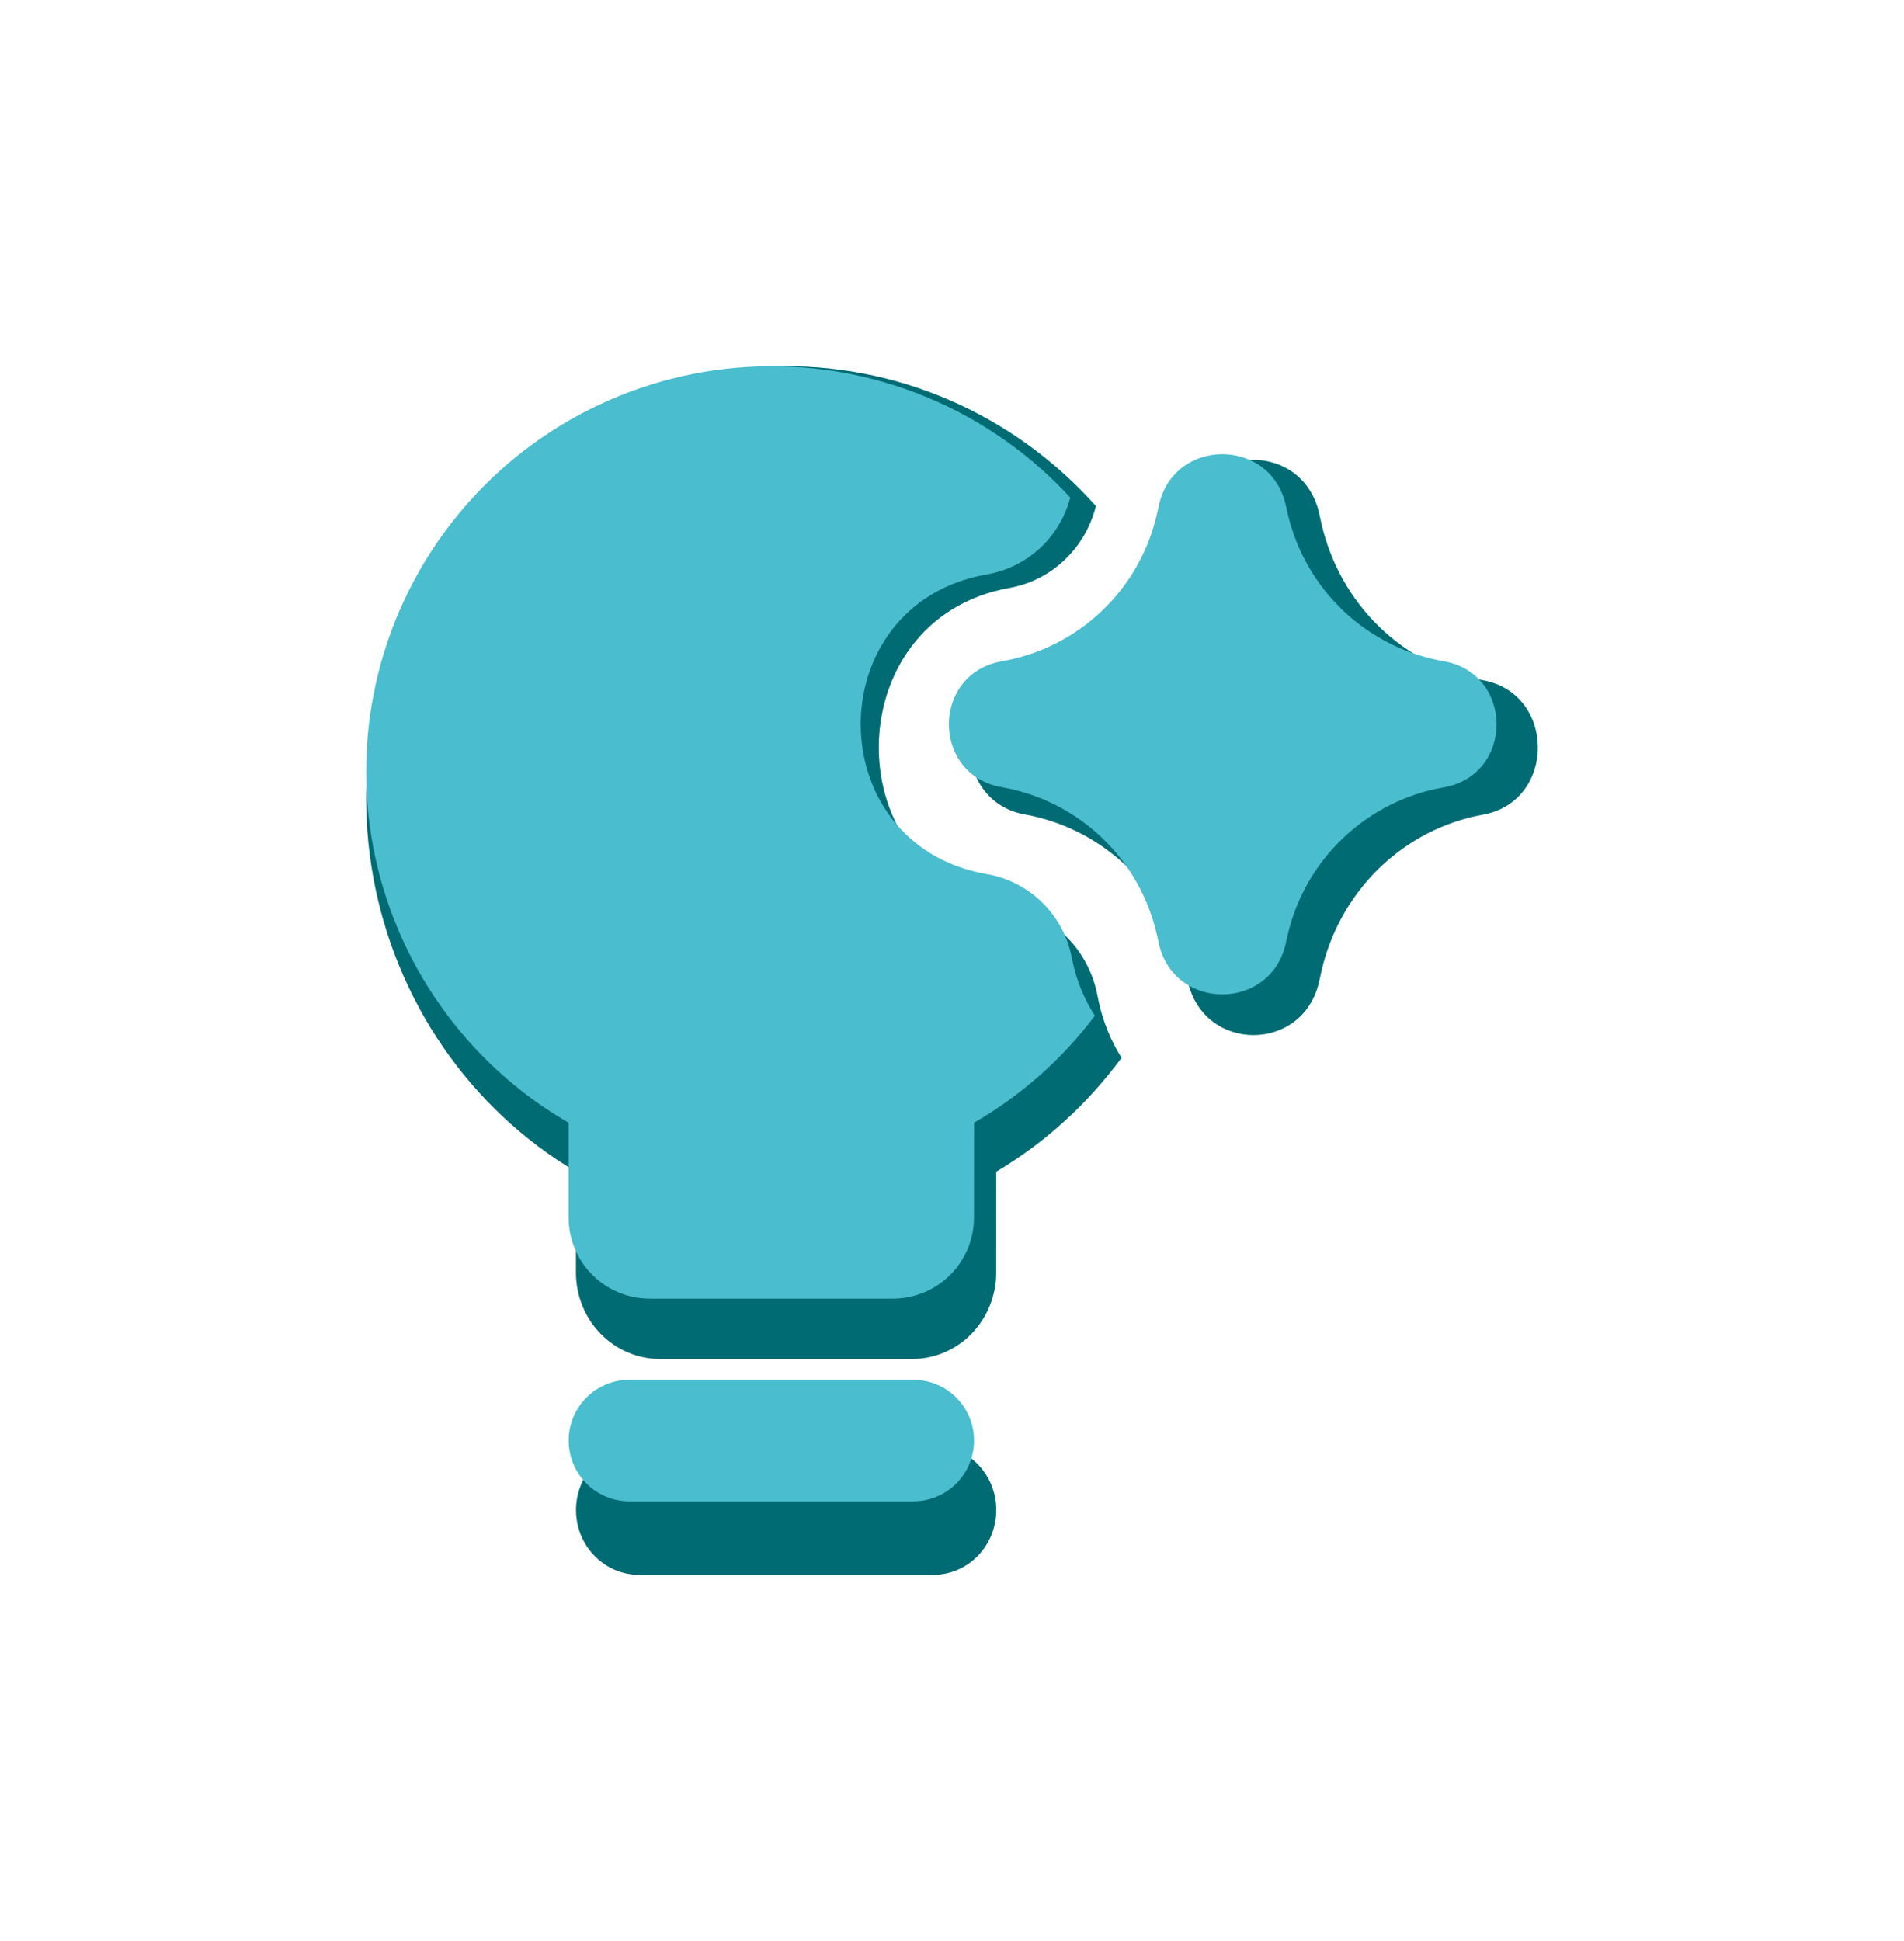 <svg xmlns="http://www.w3.org/2000/svg" width="52" height="53" viewBox="0 0 52 53" fill="none"><g opacity="0.36" filter="url(#filter0_f_229_31)"><path fill-rule="evenodd" clip-rule="evenodd" d="M27.208 31.992C28.539 31.202 29.702 30.144 30.628 28.883C30.33 28.406 30.117 27.878 30.001 27.324L29.958 27.117C29.833 26.525 29.538 25.984 29.112 25.565C28.686 25.146 28.148 24.867 27.566 24.764C22.811 23.915 22.811 16.904 27.566 16.053C28.128 15.953 28.65 15.69 29.069 15.293C29.488 14.897 29.787 14.384 29.93 13.818C28.812 12.566 27.444 11.577 25.919 10.919C24.394 10.262 22.749 9.95 21.096 10.007C19.443 10.063 17.821 10.485 16.342 11.245C14.863 12.005 13.561 13.085 12.526 14.41C11.491 15.735 10.746 17.274 10.344 18.922C9.942 20.57 9.892 22.287 10.196 23.957C10.5 25.627 11.152 27.21 12.108 28.597C13.063 29.983 14.299 31.142 15.731 31.992V34.748C15.731 35.374 15.972 35.973 16.403 36.416C16.833 36.858 17.417 37.106 18.026 37.106H24.911C25.52 37.106 26.103 36.858 26.534 36.416C26.964 35.973 27.206 35.374 27.206 34.748L27.208 31.992ZM15.733 41.232C15.733 40.763 15.914 40.313 16.237 39.981C16.56 39.65 16.998 39.464 17.454 39.464H25.487C25.944 39.464 26.381 39.65 26.704 39.981C27.027 40.313 27.208 40.763 27.208 41.232C27.208 41.701 27.027 42.151 26.704 42.482C26.381 42.814 25.944 43 25.487 43H17.454C16.998 43 16.56 42.814 16.237 42.482C15.914 42.151 15.733 41.701 15.733 41.232ZM32.441 14.042C32.861 12.071 35.592 12.059 36.028 14.025L36.049 14.12L36.09 14.303C36.338 15.38 36.888 16.359 37.671 17.118C38.455 17.878 39.438 18.384 40.499 18.575C42.5 18.934 42.5 21.885 40.499 22.244C39.432 22.436 38.444 22.947 37.658 23.713C36.872 24.479 36.323 25.466 36.081 26.551L36.028 26.792C35.592 28.76 32.859 28.748 32.436 26.775L32.393 26.57C32.161 25.481 31.62 24.488 30.837 23.716C30.053 22.945 29.064 22.431 27.995 22.239C25.996 21.883 25.996 18.936 27.995 18.578C29.061 18.387 30.047 17.877 30.829 17.11C31.611 16.344 32.155 15.357 32.391 14.273L32.425 14.12L32.441 14.042Z" fill="#0091A6"></path></g><path fill-rule="evenodd" clip-rule="evenodd" d="M27.208 31.992C28.539 31.202 29.702 30.144 30.628 28.883C30.33 28.406 30.117 27.878 30.001 27.324L29.958 27.117C29.833 26.525 29.538 25.984 29.112 25.565C28.686 25.146 28.148 24.867 27.566 24.764C22.811 23.915 22.811 16.904 27.566 16.053C28.128 15.953 28.65 15.69 29.069 15.293C29.488 14.897 29.787 14.384 29.93 13.818C28.812 12.566 27.444 11.577 25.919 10.919C24.394 10.262 22.749 9.95 21.096 10.007C19.443 10.063 17.821 10.485 16.342 11.245C14.863 12.005 13.561 13.085 12.526 14.41C11.491 15.735 10.746 17.274 10.344 18.922C9.942 20.57 9.892 22.287 10.196 23.957C10.5 25.627 11.152 27.21 12.108 28.597C13.063 29.983 14.299 31.142 15.731 31.992V34.748C15.731 35.374 15.972 35.973 16.403 36.416C16.833 36.858 17.417 37.106 18.026 37.106H24.911C25.52 37.106 26.103 36.858 26.534 36.416C26.964 35.973 27.206 35.374 27.206 34.748L27.208 31.992ZM15.733 41.232C15.733 40.763 15.914 40.313 16.237 39.981C16.56 39.65 16.998 39.464 17.454 39.464H25.487C25.944 39.464 26.381 39.65 26.704 39.981C27.027 40.313 27.208 40.763 27.208 41.232C27.208 41.701 27.027 42.151 26.704 42.482C26.381 42.814 25.944 43 25.487 43H17.454C16.998 43 16.56 42.814 16.237 42.482C15.914 42.151 15.733 41.701 15.733 41.232ZM32.441 14.042C32.861 12.071 35.592 12.059 36.028 14.025L36.049 14.12L36.09 14.303C36.338 15.38 36.888 16.359 37.671 17.118C38.455 17.878 39.438 18.384 40.499 18.575C42.5 18.934 42.5 21.885 40.499 22.244C39.432 22.436 38.444 22.947 37.658 23.713C36.872 24.479 36.323 25.466 36.081 26.551L36.028 26.792C35.592 28.76 32.859 28.748 32.436 26.775L32.393 26.57C32.161 25.481 31.62 24.488 30.837 23.716C30.053 22.945 29.064 22.431 27.995 22.239C25.996 21.883 25.996 18.936 27.995 18.578C29.061 18.387 30.047 17.877 30.829 17.11C31.611 16.344 32.155 15.357 32.391 14.273L32.425 14.12L32.441 14.042Z" fill="#006B73"></path><path fill-rule="evenodd" clip-rule="evenodd" d="M26.602 30.656C27.887 29.913 29.009 28.92 29.902 27.735C29.614 27.287 29.409 26.791 29.297 26.271L29.255 26.076C29.135 25.52 28.851 25.012 28.439 24.619C28.028 24.225 27.509 23.963 26.948 23.867C22.36 23.07 22.36 16.484 26.948 15.685C27.49 15.591 27.993 15.344 28.398 14.972C28.802 14.599 29.091 14.118 29.229 13.586C28.15 12.41 26.829 11.482 25.358 10.864C23.887 10.246 22.3 9.953 20.705 10.006C19.11 10.059 17.546 10.456 16.119 11.17C14.692 11.883 13.436 12.897 12.437 14.142C11.438 15.386 10.72 16.832 10.332 18.379C9.944 19.927 9.895 21.541 10.189 23.109C10.483 24.677 11.112 26.164 12.034 27.466C12.955 28.769 14.148 29.857 15.529 30.656V33.244C15.529 33.831 15.762 34.395 16.177 34.81C16.593 35.225 17.156 35.458 17.743 35.458H24.386C24.973 35.458 25.537 35.225 25.952 34.81C26.367 34.395 26.6 33.831 26.6 33.244L26.602 30.656ZM15.531 39.333C15.531 38.893 15.706 38.471 16.017 38.159C16.329 37.848 16.751 37.673 17.192 37.673H24.942C25.382 37.673 25.805 37.848 26.116 38.159C26.427 38.471 26.602 38.893 26.602 39.333C26.602 39.774 26.427 40.196 26.116 40.508C25.805 40.819 25.382 40.994 24.942 40.994H17.192C16.751 40.994 16.329 40.819 16.017 40.508C15.706 40.196 15.531 39.774 15.531 39.333ZM31.651 13.796C32.056 11.945 34.691 11.934 35.112 13.78L35.132 13.869L35.172 14.042C35.411 15.053 35.941 15.972 36.697 16.686C37.453 17.399 38.402 17.875 39.425 18.054C41.356 18.391 41.356 21.163 39.425 21.5C38.396 21.68 37.442 22.16 36.684 22.88C35.926 23.599 35.397 24.526 35.163 25.545L35.112 25.771C34.691 27.62 32.054 27.609 31.647 25.755L31.605 25.563C31.381 24.54 30.859 23.607 30.103 22.883C29.347 22.158 28.393 21.675 27.362 21.495C25.433 21.161 25.433 18.393 27.362 18.056C28.39 17.878 29.341 17.398 30.096 16.678C30.851 15.959 31.375 15.031 31.602 14.013L31.636 13.869L31.651 13.796Z" fill="#4ABDCE"></path><defs><filter id="filter0_f_229_31" x="0" y="0" width="52" height="53" filterUnits="userSpaceOnUse" color-interpolation-filters="sRGB"><feGaussianBlur stdDeviation="5"></feGaussianBlur></filter></defs></svg>